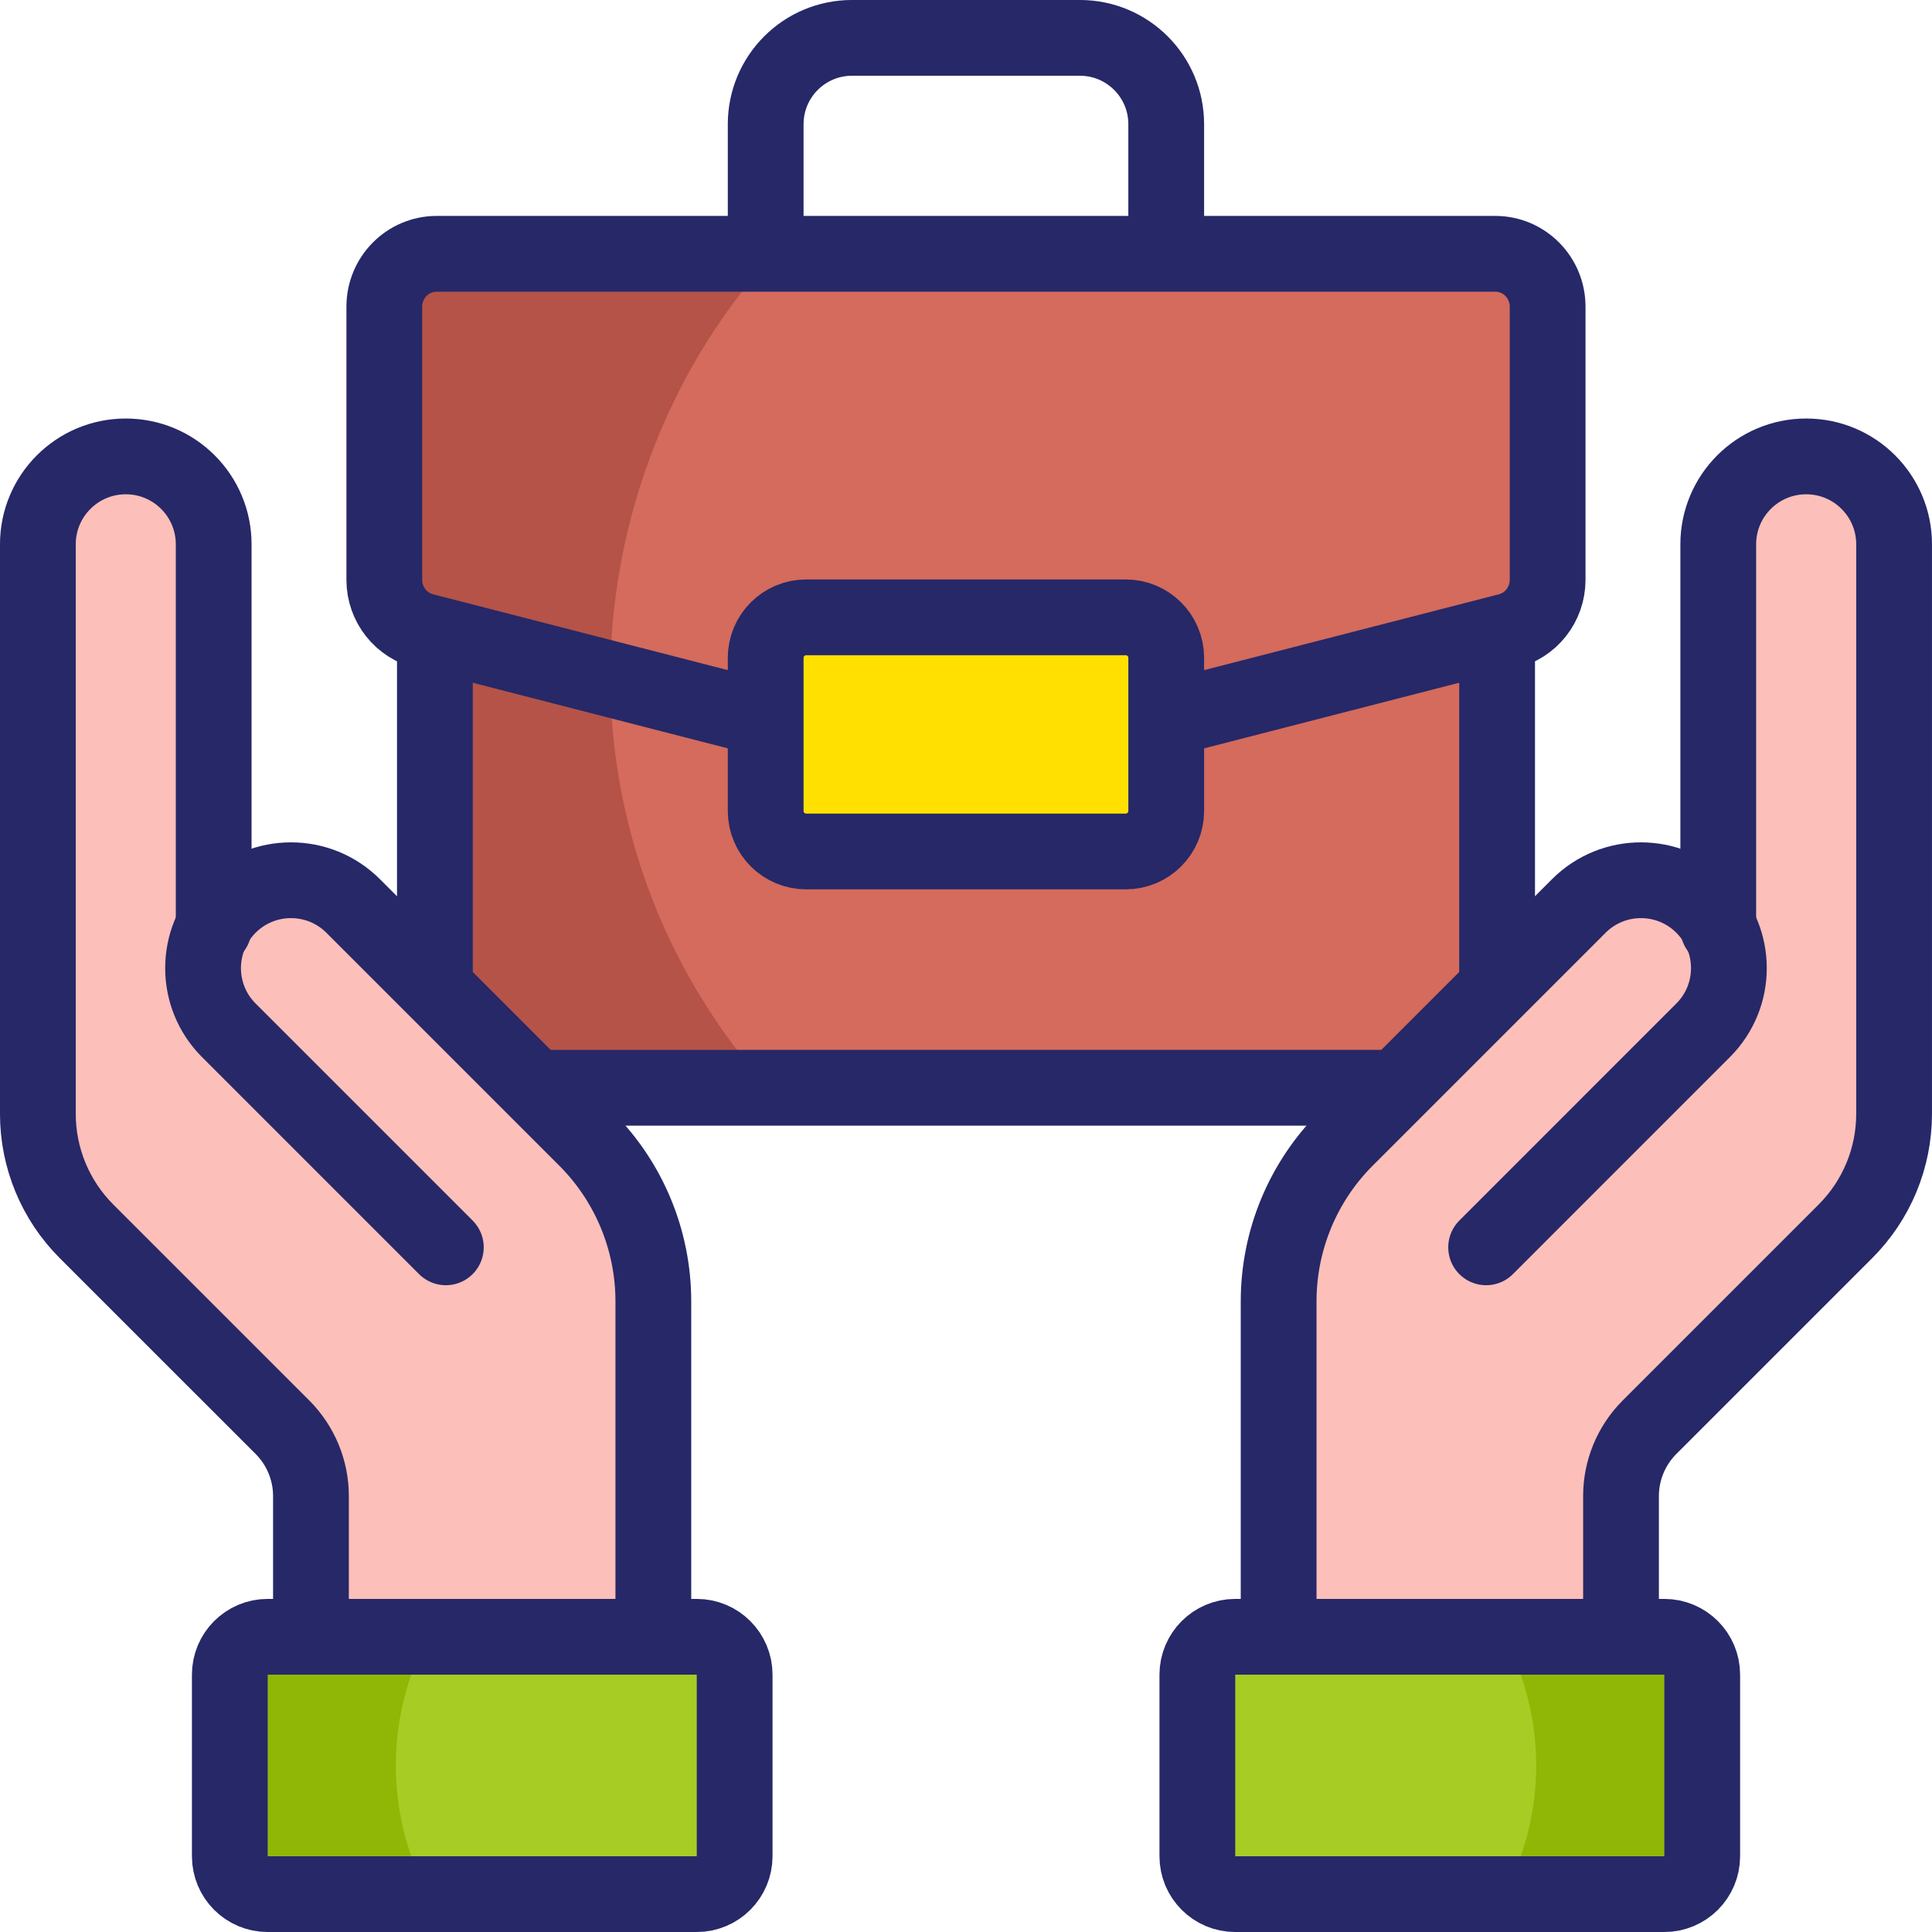 <?xml version="1.0" encoding="UTF-8"?>
<svg xmlns="http://www.w3.org/2000/svg" width="60" height="60" viewBox="0 0 60 60" fill="none">
  <g clip-path="url(#clip0_89_4941)">
    <path d="M46.493 15.414V31.906C46.493 32.942 45.653 33.782 44.617 33.782H15.38C14.344 33.782 13.504 32.942 13.504 31.906V15.456L46.493 15.414Z" fill="#D46B5C"></path>
    <path d="M18.949 20.93C18.949 19.023 19.227 17.182 19.743 15.442L13.504 15.456V31.906C13.504 32.942 14.344 33.782 15.38 33.782H23.858C20.806 30.371 18.949 25.867 18.949 20.93Z" fill="#B55348"></path>
    <path d="M26.34 22.987L13.204 19.608C12.462 19.439 11.935 18.774 11.935 18.008V9.523C11.935 8.617 12.664 7.882 13.562 7.882H46.437C47.335 7.882 48.063 8.617 48.063 9.523V18.008C48.063 18.774 47.537 19.439 46.795 19.608L33.729 22.969L26.34 22.987Z" fill="#D46B5C"></path>
    <path d="M18.951 21.086C18.951 16.054 20.878 11.316 24.035 7.882H13.562C12.664 7.882 11.935 8.617 11.935 9.523V18.008C11.935 18.774 12.462 19.439 13.204 19.608L18.951 21.086Z" fill="#B55348"></path>
    <path d="M34.962 26.443H25.039C24.344 26.443 23.781 25.88 23.781 25.186V20.43C23.781 19.735 24.344 19.172 25.039 19.172H34.962C35.657 19.172 36.22 19.735 36.22 20.43V25.186C36.22 25.88 35.657 26.443 34.962 26.443Z" fill="#FFE000"></path>
    <path d="M39.709 55.776V40.415C39.709 38.522 40.461 36.706 41.8 35.367L49.031 28.136C50.097 27.07 51.826 27.07 52.892 28.136C53.084 28.327 53.241 28.54 53.363 28.766L53.363 16.904C53.363 15.396 54.586 14.174 56.093 14.174C57.601 14.174 58.824 15.396 58.824 16.904V34.592C58.824 35.96 58.28 37.272 57.313 38.239L51.227 44.325C50.66 44.892 50.342 45.66 50.342 46.46V55.776H39.709Z" fill="#FDBFB9"></path>
    <path d="M51.687 50.832H38.362C37.712 50.832 37.185 51.359 37.185 52.009V57.647C37.185 58.297 37.712 58.824 38.362 58.824H51.687C52.337 58.824 52.864 58.297 52.864 57.647V52.009C52.864 51.359 52.337 50.832 51.687 50.832Z" fill="#A7CC23"></path>
    <path d="M47.708 54.828C47.708 56.273 47.345 57.633 46.707 58.824H51.687C52.337 58.824 52.864 58.297 52.864 57.647V52.009C52.864 51.359 52.337 50.832 51.687 50.832H46.707C47.345 52.023 47.708 53.383 47.708 54.828Z" fill="#91B706"></path>
    <path d="M20.29 55.776V40.415C20.29 38.522 19.538 36.706 18.199 35.367L10.968 28.136C9.902 27.07 8.173 27.07 7.107 28.136C6.916 28.326 6.76 28.538 6.637 28.764L6.636 16.904C6.636 15.396 5.414 14.174 3.906 14.174C2.398 14.174 1.176 15.396 1.176 16.904V34.592C1.176 35.96 1.719 37.272 2.686 38.239L8.773 44.325C9.339 44.892 9.657 45.66 9.657 46.46V55.776H20.29Z" fill="#FDBFB9"></path>
    <path d="M8.313 58.824H21.638C22.288 58.824 22.815 58.297 22.815 57.647V52.009C22.815 51.359 22.288 50.832 21.638 50.832H8.313C7.663 50.832 7.137 51.359 7.137 52.009V57.647C7.137 58.297 7.663 58.824 8.313 58.824Z" fill="#A7CC23"></path>
    <path d="M12.293 54.828C12.293 53.383 12.655 52.023 13.293 50.832H8.313C7.663 50.832 7.137 51.359 7.137 52.009V57.647C7.137 58.297 7.663 58.824 8.313 58.824H13.293C12.655 57.633 12.293 56.273 12.293 54.828Z" fill="#91B706"></path>
    <path d="M13.506 30.385V19.759" stroke="#262868" stroke-width="2.353" stroke-miterlimit="10" stroke-linecap="round" stroke-linejoin="round"></path>
    <path d="M43.182 33.782H16.76" stroke="#262868" stroke-width="2.353" stroke-miterlimit="10" stroke-linecap="round" stroke-linejoin="round"></path>
    <path d="M46.494 19.716V30.56" stroke="#262868" stroke-width="2.353" stroke-miterlimit="10" stroke-linecap="round" stroke-linejoin="round"></path>
    <path d="M23.779 7.753V3.857C23.779 2.376 24.979 1.176 26.459 1.176H33.538C35.018 1.176 36.218 2.376 36.218 3.857V7.753" stroke="#262868" stroke-width="2.353" stroke-miterlimit="10" stroke-linecap="round" stroke-linejoin="round"></path>
    <path d="M23.599 22.282L13.204 19.608C12.462 19.439 11.935 18.774 11.935 18.008V9.523C11.935 8.617 12.664 7.882 13.562 7.882H46.437C47.335 7.882 48.063 8.617 48.063 9.523V18.008C48.063 18.774 47.537 19.439 46.795 19.608L36.401 22.282" stroke="#262868" stroke-width="2.353" stroke-miterlimit="10" stroke-linecap="round" stroke-linejoin="round"></path>
    <path d="M34.96 26.443H25.037C24.342 26.443 23.779 25.88 23.779 25.186V20.43C23.779 19.735 24.342 19.172 25.037 19.172H34.96C35.655 19.172 36.218 19.735 36.218 20.43V25.186C36.218 25.88 35.655 26.443 34.96 26.443Z" stroke="#262868" stroke-width="2.353" stroke-miterlimit="10" stroke-linecap="round" stroke-linejoin="round"></path>
    <path d="M53.362 28.834V16.904C53.362 15.396 54.585 14.174 56.093 14.174C57.601 14.174 58.823 15.396 58.823 16.904V34.592C58.823 35.96 58.28 37.272 57.312 38.239L51.226 44.325C50.66 44.892 50.342 45.66 50.342 46.461V50.668" stroke="#262868" stroke-width="2.353" stroke-miterlimit="10" stroke-linecap="round" stroke-linejoin="round"></path>
    <path d="M46.153 38.737L52.892 31.997C53.959 30.931 53.959 29.202 52.892 28.136C51.826 27.07 50.097 27.07 49.031 28.136L41.8 35.367C40.461 36.706 39.709 38.522 39.709 40.415V50.668" stroke="#262868" stroke-width="2.353" stroke-miterlimit="10" stroke-linecap="round" stroke-linejoin="round"></path>
    <path d="M51.687 58.824H38.362C37.712 58.824 37.185 58.297 37.185 57.647V52.009C37.185 51.359 37.712 50.832 38.362 50.832H51.687C52.337 50.832 52.864 51.359 52.864 52.009V57.647C52.864 58.297 52.337 58.824 51.687 58.824Z" stroke="#262868" stroke-width="2.353" stroke-miterlimit="10" stroke-linecap="round" stroke-linejoin="round"></path>
    <path d="M6.636 28.834V16.904C6.636 15.396 5.414 14.174 3.906 14.174C2.398 14.174 1.176 15.396 1.176 16.904V34.592C1.176 35.96 1.719 37.272 2.686 38.239L8.773 44.325C9.339 44.892 9.657 45.66 9.657 46.461V50.668" stroke="#262868" stroke-width="2.353" stroke-miterlimit="10" stroke-linecap="round" stroke-linejoin="round"></path>
    <path d="M13.846 38.737L7.106 31.997C6.04 30.931 6.04 29.202 7.106 28.136C8.173 27.07 9.901 27.07 10.968 28.136L18.199 35.367C19.538 36.706 20.29 38.522 20.29 40.415V50.668" stroke="#262868" stroke-width="2.353" stroke-miterlimit="10" stroke-linecap="round" stroke-linejoin="round"></path>
    <path d="M8.313 58.824H21.638C22.288 58.824 22.815 58.297 22.815 57.647V52.009C22.815 51.359 22.288 50.832 21.638 50.832H8.313C7.663 50.832 7.137 51.359 7.137 52.009V57.647C7.137 58.297 7.663 58.824 8.313 58.824Z" stroke="#262868" stroke-width="2.353" stroke-miterlimit="10" stroke-linecap="round" stroke-linejoin="round"></path>
  </g>
  <defs>
    <clipPath id="clip0_89_4941">
      <rect width="60" height="60" fill="white"></rect>
    </clipPath>
  </defs>
</svg>
